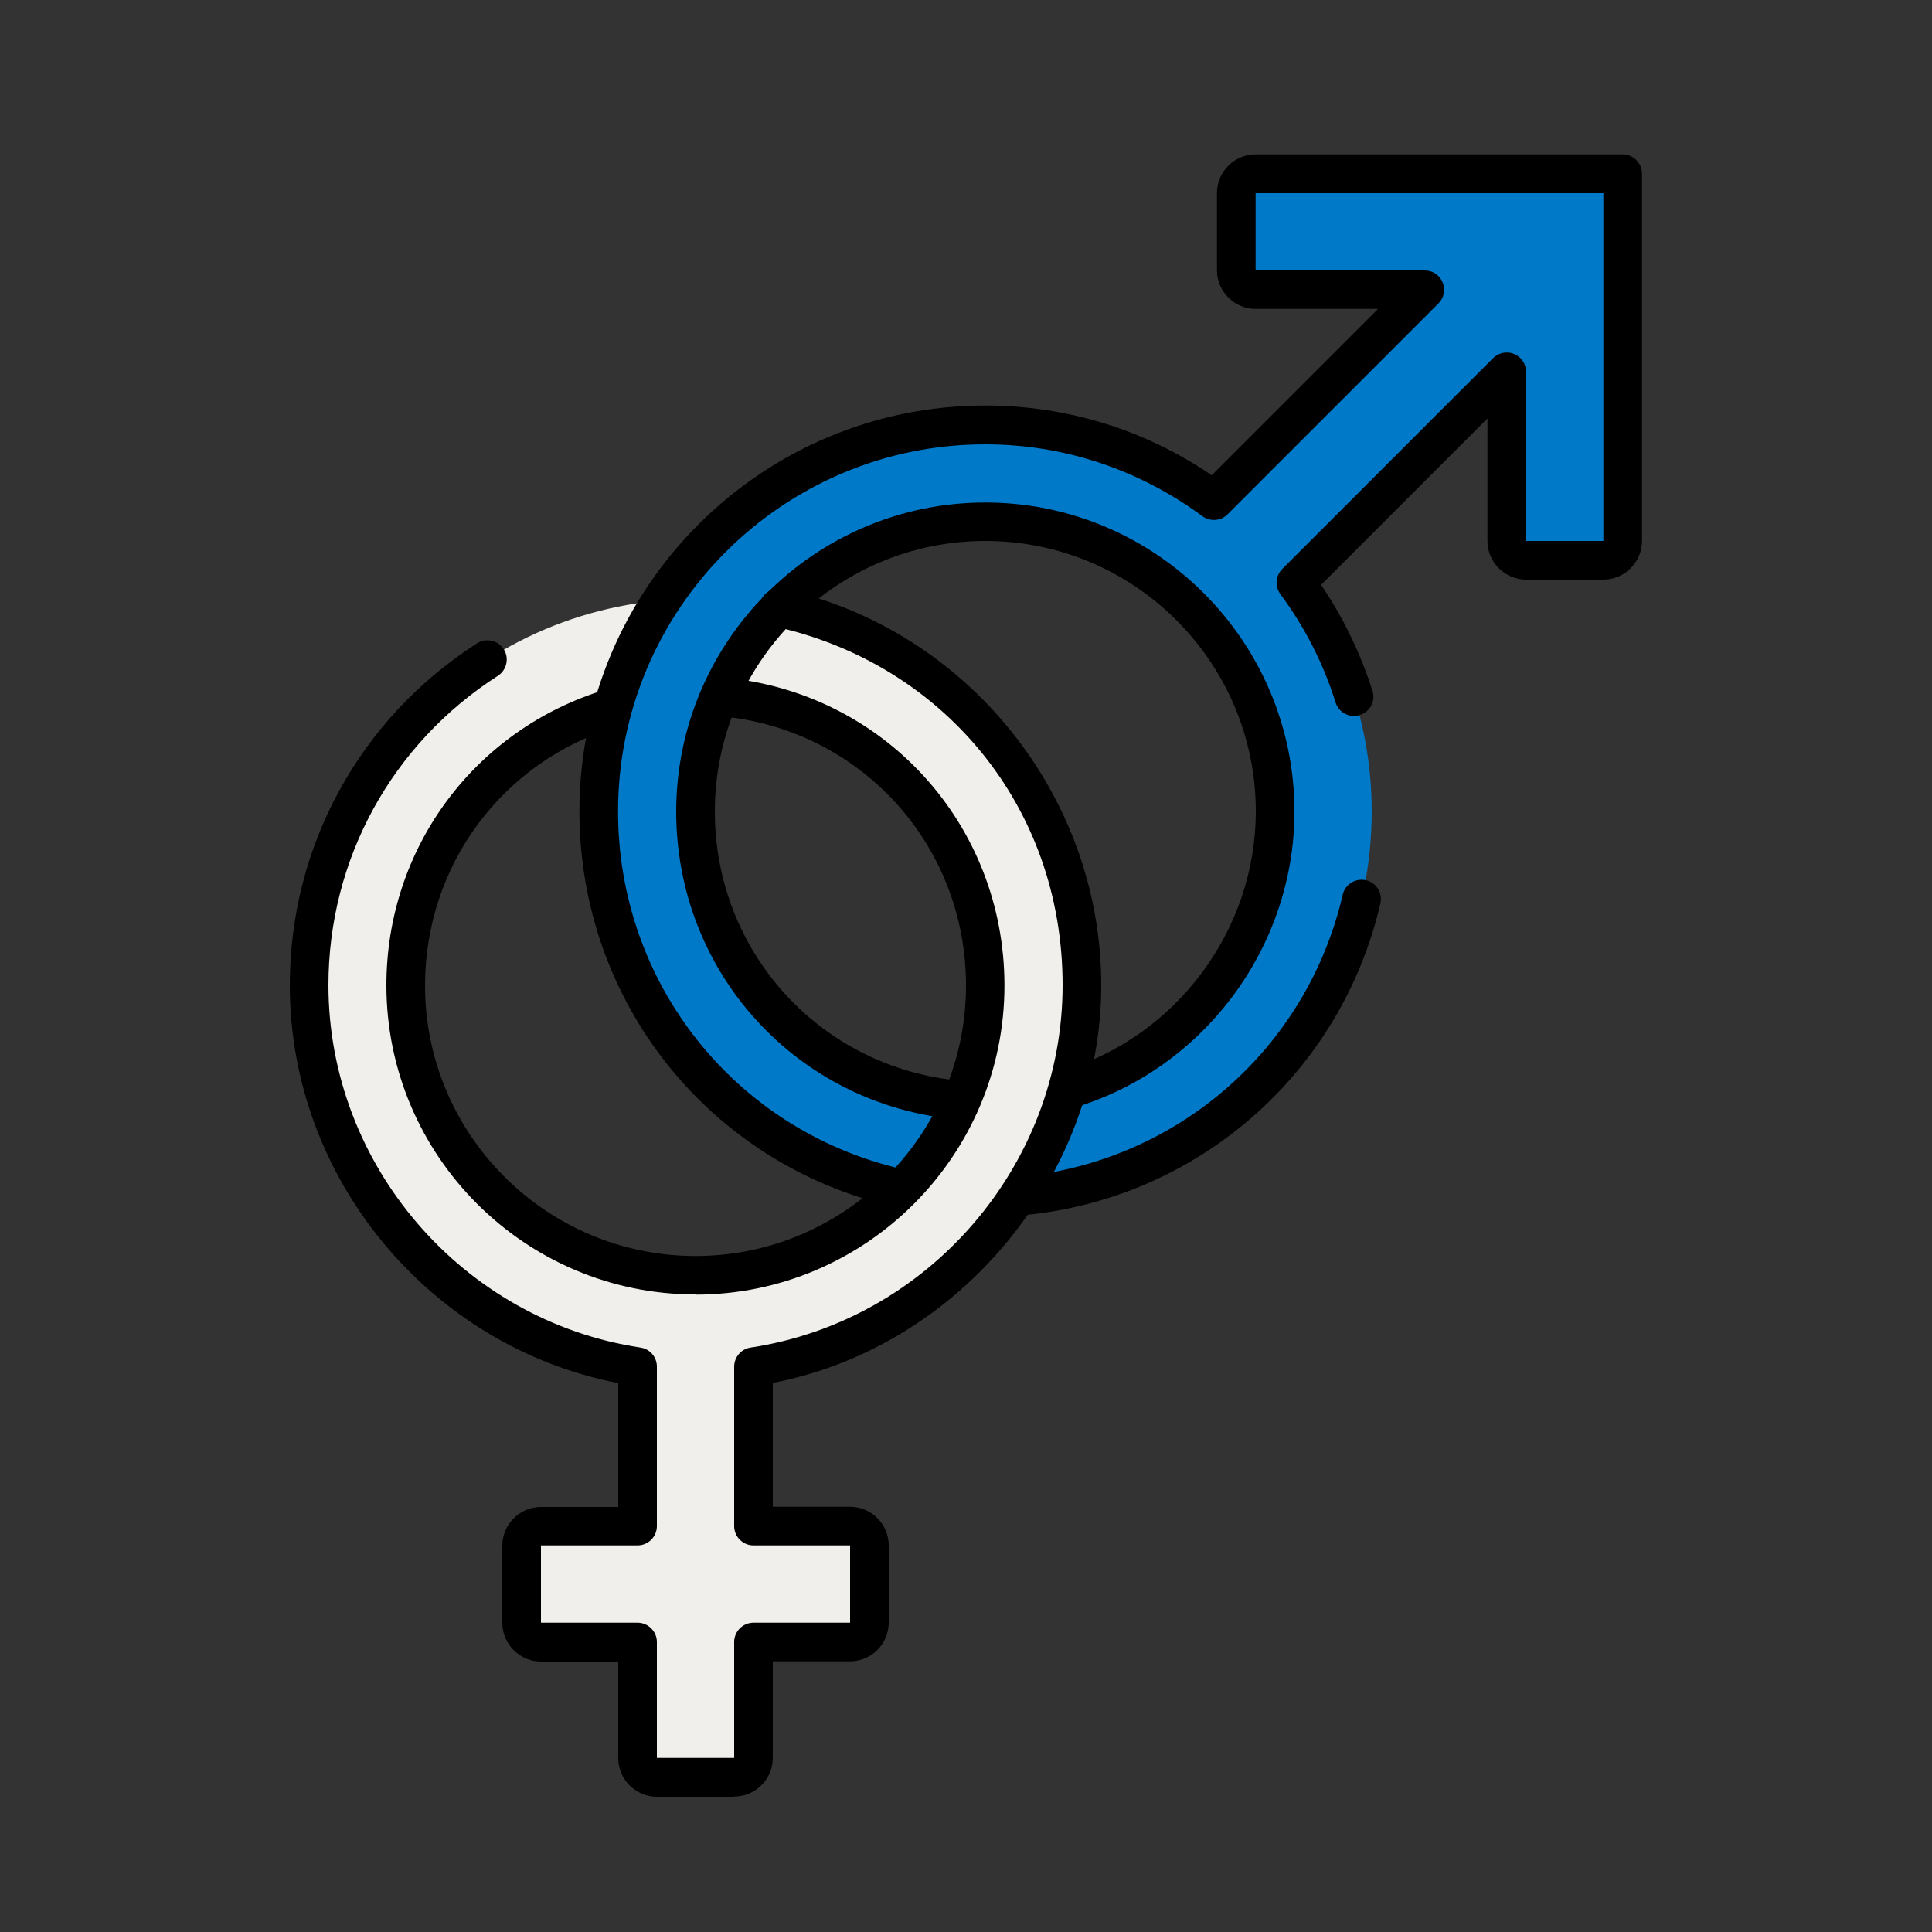 <svg width="60" height="60" viewBox="0 0 60 60" fill="none" xmlns="http://www.w3.org/2000/svg">
<rect x="0" y="0" width="60" height="60" fill="#333333" stroke="none"/>
<path d="M33.6 30.6C33.6 23.97 28.23 18.6 21.6 18.6C14.97 18.6 9.6 23.97 9.6 30.6C9.6 36.612 14.028 41.58 19.8 42.45V47.4H16.8C16.47 47.4 16.2 47.67 16.2 48V50.4C16.2 50.73 16.47 51 16.8 51H19.8V54.6C19.8 54.93 20.07 55.2 20.4 55.2H22.8C23.13 55.2 23.4 54.93 23.4 54.6V51H26.4C26.73 51 27 50.73 27 50.4V48C27 47.67 26.73 47.4 26.4 47.4H23.4V42.45C29.172 41.58 33.6 36.612 33.6 30.6ZM21.6 39.6C16.632 39.6 12.6 35.568 12.6 30.6C12.6 25.632 16.632 21.6 21.6 21.6C26.568 21.6 30.6 25.632 30.6 30.6C30.6 35.568 26.568 39.6 21.6 39.6Z" fill="#F1EFEB"/>
<path d="M39 5.4C38.67 5.4 38.4 5.67 38.4 6V8.4C38.4 8.73 38.67 9 39 9H44.256L37.71 15.546C35.718 14.076 33.264 13.2 30.6 13.2C23.97 13.2 18.6 18.57 18.6 25.2C18.6 31.83 23.97 37.2 30.6 37.2C37.23 37.2 42.6 31.83 42.6 25.2C42.6 22.536 41.724 20.082 40.254 18.09L46.8 11.544V16.8C46.8 17.13 47.07 17.4 47.4 17.4H49.8C50.13 17.4 50.4 17.13 50.4 16.8V5.4H39ZM30.6 34.2C25.632 34.2 21.6 30.168 21.6 25.2C21.6 20.232 25.632 16.2 30.6 16.2C35.568 16.2 39.6 20.232 39.6 25.2C39.6 30.168 35.568 34.2 30.6 34.2Z" fill="#0079C8"/>
<path d="M33.57 31.2H30.57C30.366 34.284 28.614 36.942 26.076 38.4H30.708C32.388 36.444 33.438 33.948 33.576 31.2H33.57Z" fill="#F1EFEB"/>
<path d="M22.8 55.8H20.4C19.74 55.8 19.2 55.26 19.2 54.6V51.6H16.8C16.14 51.6 15.6 51.06 15.6 50.4V48C15.6 47.34 16.14 46.8 16.8 46.8H19.2V42.954C13.35 41.82 9 36.6 9 30.6C9 26.28 11.172 22.314 14.814 19.98C15.09 19.8 15.462 19.884 15.642 20.16C15.822 20.436 15.738 20.808 15.462 20.988C12.168 23.1 10.2 26.688 10.2 30.594C10.2 36.18 14.364 41.016 19.89 41.85C20.184 41.892 20.4 42.144 20.4 42.444V47.394C20.4 47.724 20.13 47.994 19.8 47.994H16.8V50.394H19.8C20.13 50.394 20.4 50.664 20.4 50.994V54.594H22.8V50.994C22.8 50.664 23.07 50.394 23.4 50.394H26.4V47.994H23.4C23.07 47.994 22.8 47.724 22.8 47.394V42.444C22.8 42.15 23.016 41.892 23.31 41.85C28.836 41.016 33 36.18 33 30.594C33 25.008 29.244 20.598 24.06 19.458C23.736 19.386 23.532 19.068 23.604 18.744C23.676 18.42 23.994 18.216 24.318 18.288C30.042 19.548 34.2 24.726 34.2 30.594C34.2 36.462 29.85 41.814 24 42.948V46.794H26.4C27.06 46.794 27.6 47.334 27.6 47.994V50.394C27.6 51.054 27.06 51.594 26.4 51.594H24V54.594C24 55.254 23.46 55.794 22.8 55.794V55.8ZM21.6 40.2C16.308 40.2 12 35.892 12 30.6C12 26.34 14.736 22.65 18.81 21.414C19.128 21.318 19.464 21.498 19.56 21.816C19.656 22.134 19.476 22.47 19.158 22.566C15.594 23.646 13.2 26.88 13.2 30.606C13.2 35.238 16.968 39.006 21.6 39.006C26.232 39.006 30 35.238 30 30.606C30 26.226 26.718 22.632 22.362 22.242C22.032 22.212 21.786 21.918 21.816 21.588C21.846 21.258 22.134 21.018 22.464 21.042C27.444 21.486 31.194 25.596 31.194 30.606C31.194 35.898 26.886 40.206 21.594 40.206L21.6 40.2Z" fill="black"/>
<path d="M31.722 37.746C31.416 37.746 31.152 37.512 31.122 37.2C31.092 36.87 31.332 36.576 31.662 36.546C36.552 36.09 40.59 32.574 41.7 27.786C41.772 27.462 42.096 27.264 42.42 27.336C42.744 27.408 42.942 27.732 42.87 28.056C41.64 33.348 37.182 37.236 31.776 37.74C31.758 37.74 31.74 37.74 31.722 37.74V37.746ZM27.876 37.488C27.828 37.488 27.786 37.488 27.738 37.47C22.002 36.138 17.994 31.092 17.994 25.194C17.994 18.246 23.646 12.594 30.594 12.594C33.12 12.594 35.544 13.338 37.632 14.76L42.798 9.594H38.994C38.334 9.594 37.794 9.054 37.794 8.394V5.994C37.794 5.334 38.334 4.794 38.994 4.794H50.394C50.724 4.794 50.994 5.064 50.994 5.394V16.8C50.994 17.46 50.454 18 49.794 18H47.394C46.734 18 46.194 17.46 46.194 16.8V12.996L41.028 18.162C41.718 19.182 42.252 20.292 42.624 21.456C42.726 21.774 42.546 22.11 42.228 22.206C41.91 22.308 41.574 22.128 41.478 21.816C41.1 20.61 40.524 19.476 39.762 18.45C39.588 18.21 39.612 17.88 39.822 17.67L46.368 11.124C46.542 10.95 46.8 10.902 47.022 10.992C47.244 11.082 47.394 11.304 47.394 11.544V16.8H49.794V6H38.994V8.4H44.25C44.49 8.4 44.712 8.544 44.802 8.772C44.898 8.994 44.844 9.252 44.67 9.426L38.124 15.972C37.914 16.182 37.584 16.206 37.344 16.032C35.364 14.574 33.03 13.8 30.594 13.8C24.306 13.8 19.194 18.912 19.194 25.2C19.194 30.534 22.818 35.1 28.008 36.306C28.332 36.378 28.53 36.702 28.458 37.026C28.392 37.302 28.146 37.488 27.876 37.488ZM29.778 34.764C29.778 34.764 29.742 34.764 29.724 34.764C24.75 34.314 21 30.204 21 25.206C21 19.914 25.308 15.606 30.6 15.606C35.892 15.606 40.2 19.914 40.2 25.206C40.2 29.406 37.392 33.186 33.372 34.398C33.054 34.494 32.718 34.314 32.622 33.996C32.526 33.678 32.706 33.342 33.024 33.246C36.54 32.184 39 28.878 39 25.2C39 20.568 35.232 16.8 30.6 16.8C25.968 16.8 22.2 20.568 22.2 25.2C22.2 29.574 25.482 33.168 29.832 33.564C30.162 33.594 30.408 33.888 30.378 34.218C30.348 34.53 30.09 34.764 29.778 34.764Z" fill="black"/>
</svg>
